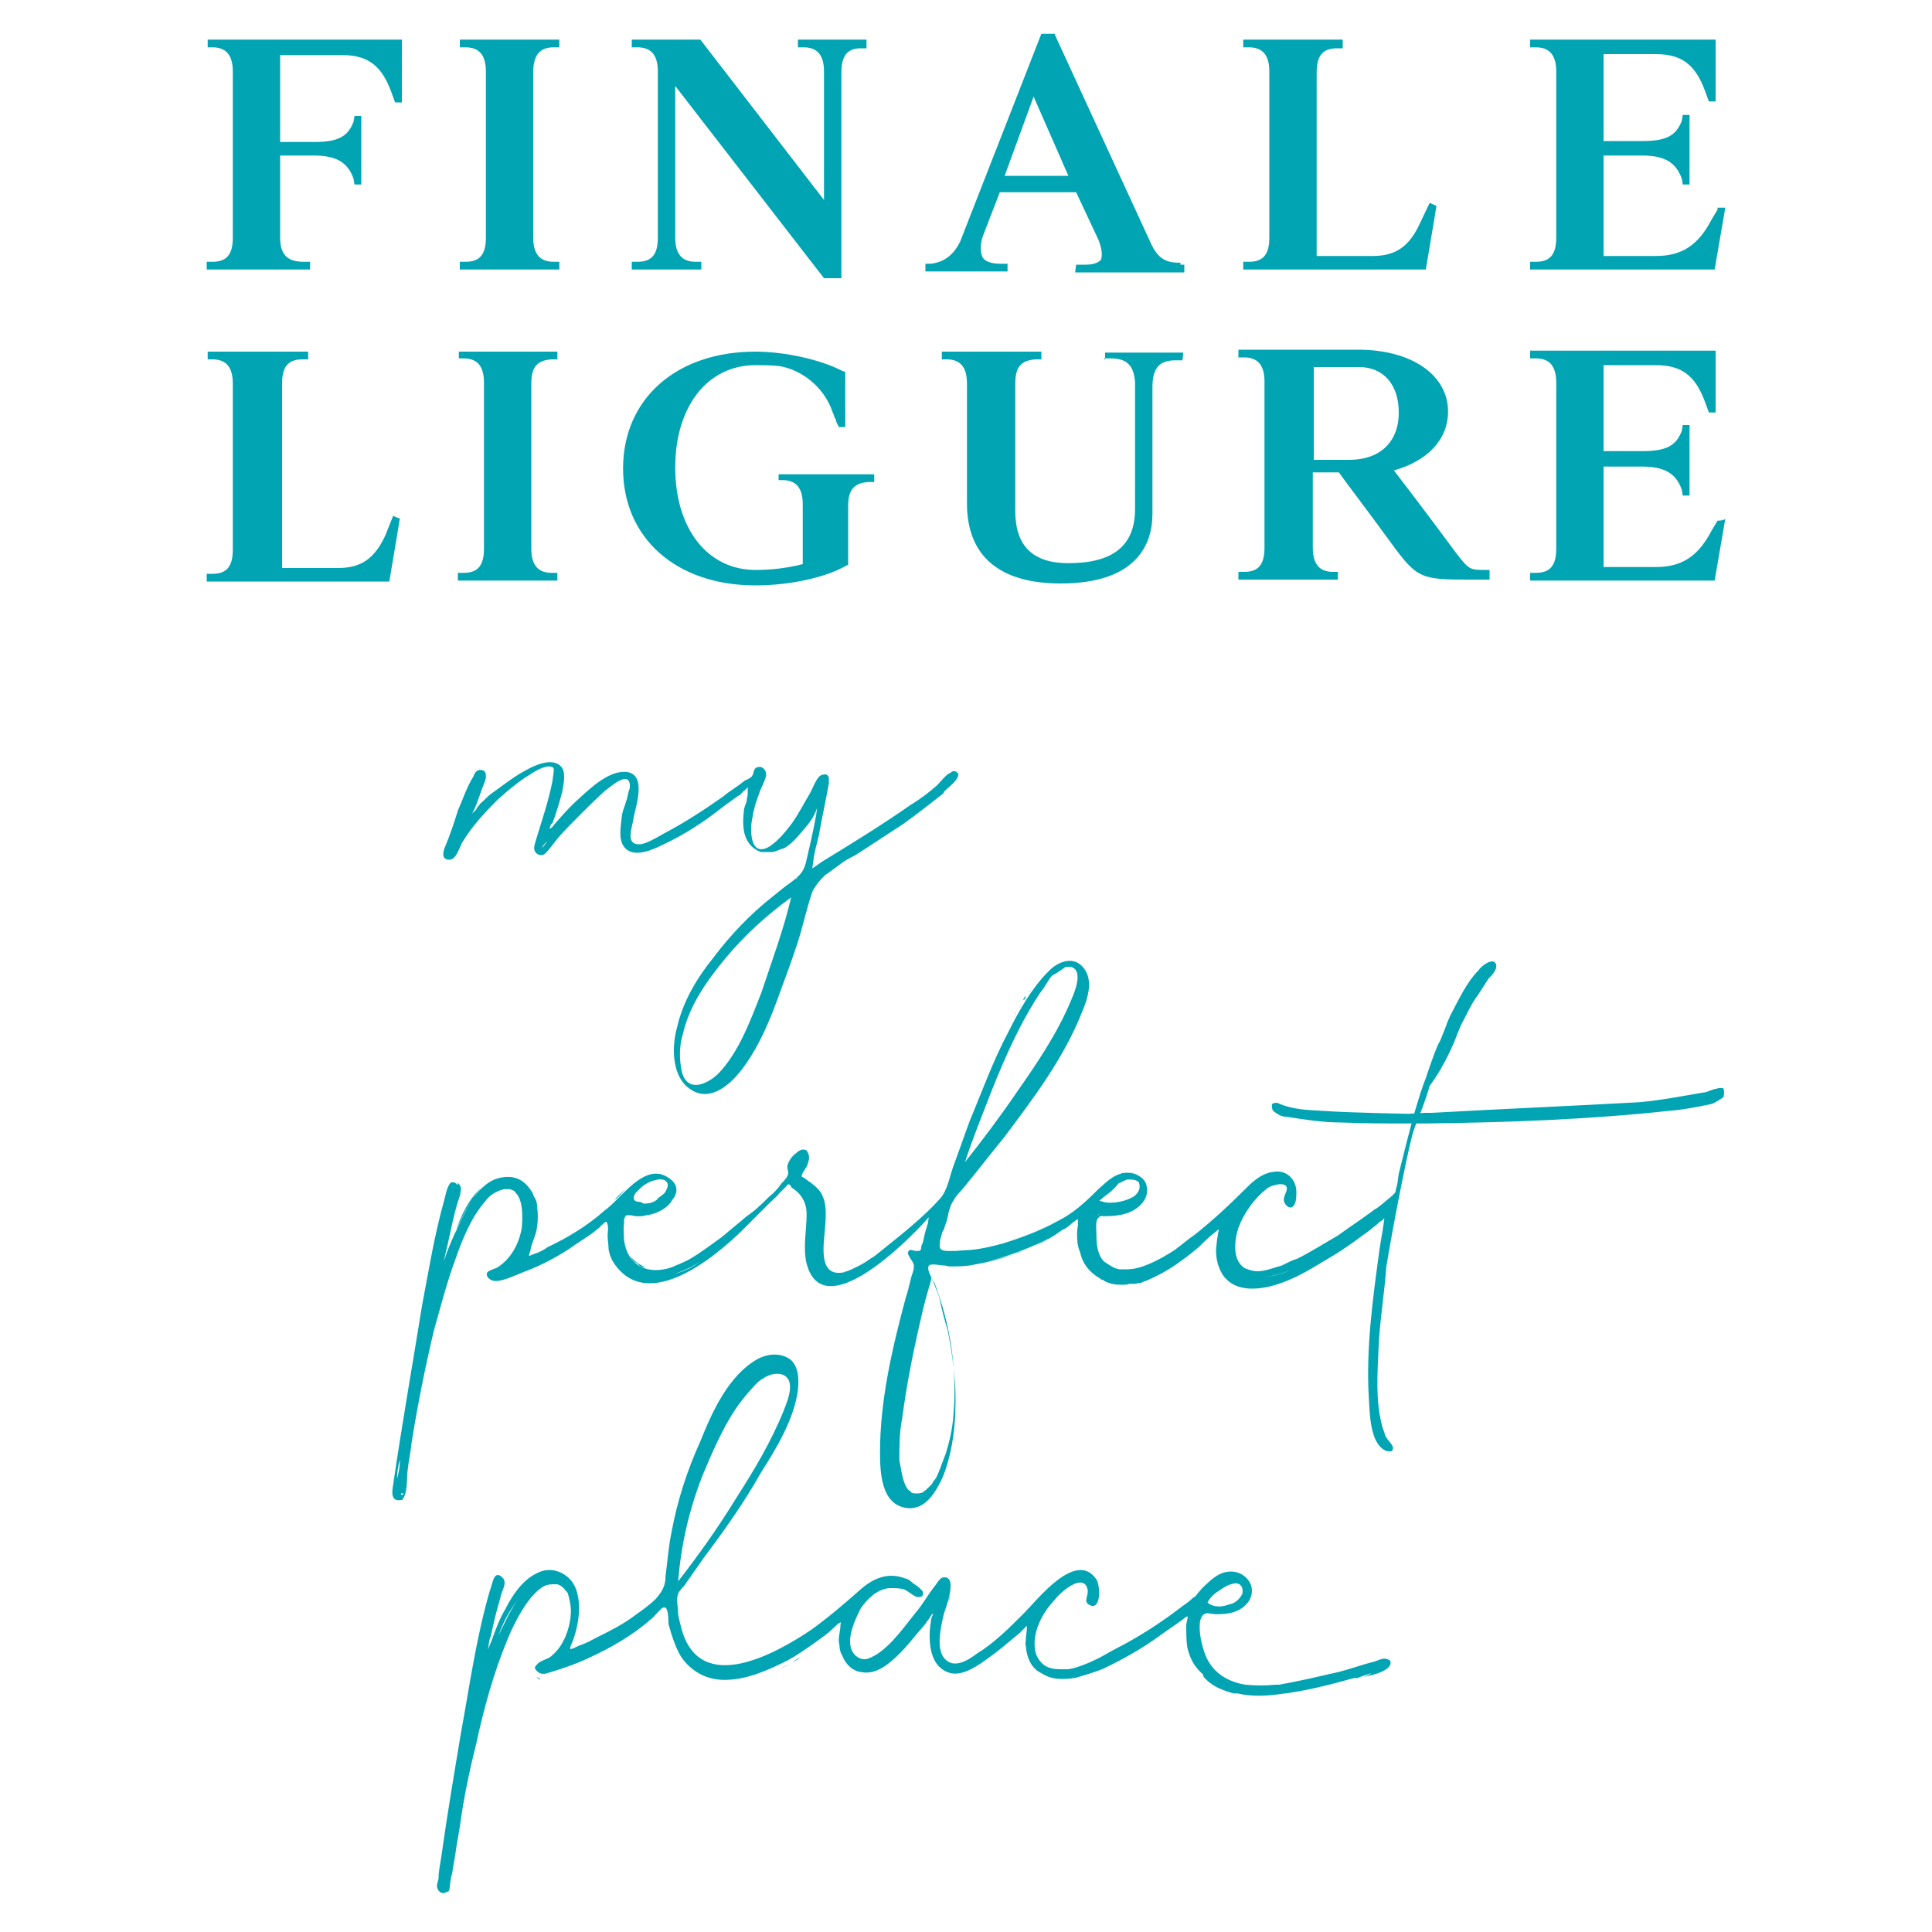 <?xml version="1.0" encoding="UTF-8"?> <svg xmlns="http://www.w3.org/2000/svg" xmlns:xlink="http://www.w3.org/1999/xlink" version="1.1" id="Livello_1" x="0px" y="0px" viewBox="0 0 200 200" style="enable-background:new 0 0 200 200;" xml:space="preserve"> <style type="text/css"> .st0{fill:#00A4B3;} </style> <g> <path class="st0" d="M21.5,4.1v0.8H22c1.4,0,2.1,0.8,2.1,2.5v17.2c0,1.7-0.6,2.5-2.1,2.5h-0.6v0.8h10.7v-0.8h-0.7 c-1.7,0-2.4-0.8-2.4-2.5v-8.5h3.5c2.3,0,3.5,0.7,4.1,2.4l0.1,0.6h0.7V12h-0.7l-0.1,0.6c-0.6,1.6-1.7,2.1-4.1,2.1h-3.5v-9h6.4 c2.7,0,4.1,1.1,5.1,3.8l0.4,1.1h0.7V4.1H21.5z"></path> <path class="st0" d="M57.3,4.9h0.6V4.1H47.6v0.8h0.6c1.4,0,2.1,0.8,2.1,2.5v17.2c0,1.7-0.6,2.5-2.1,2.5h-0.6v0.8h10.3v-0.8h-0.6 c-1.4,0-2.1-0.8-2.1-2.5V7.5C55.2,5.8,55.8,4.9,57.3,4.9"></path> <path class="st0" d="M82.6,4.1v0.8h0.6c1.4,0,2.1,0.8,2.1,2.5v13.3L72.5,4.1h-7.1v0.8H66c1.4,0,2.1,0.8,2.1,2.5v17.2 c0,1.7-0.6,2.5-2.1,2.5h-0.6v0.8h7.2v-0.8H72c-1.4,0-2.1-0.8-2.1-2.5V8.9l15.4,19.9h1.8V7.5c0-1.7,0.6-2.5,2-2.5h0.6V4.1H82.6z"></path> <path class="st0" d="M110.6,18.2H104l3-8.2L110.6,18.2z M122.2,27.2c-1.4,0-2.3-0.3-3.1-2.1l-9.9-21.5V3.5h-1.4L99.4,25 c-0.7,1.4-1.6,2.1-3,2.3h-0.6v0.8h8.5v-0.8h-0.8c-1,0-1.6-0.3-1.8-0.7s-0.3-1.3,0.1-2.3l1.7-4.4h7.9l2.3,4.9c0.4,1,0.4,1.6,0.3,2 c-0.1,0.3-0.7,0.6-1.6,0.6h-1l-0.1,0.8h11.3v-0.8h-0.4V27.2z"></path> <path class="st0" d="M148,21l-1,2.1c-1.1,2.4-2.5,3.4-4.9,3.4h-5.8V7.5c0-1.7,0.6-2.5,2.1-2.5h0.6V4.1h-10.3v0.8h0.6 c1.4,0,2.1,0.8,2.1,2.5v17.2c0,1.7-0.6,2.5-2.1,2.5h-0.6v0.8h18.9c0,0,1.1-6.5,1.1-6.6C148.9,21.4,148,21,148,21"></path> <path class="st0" d="M40.7,53.4l-0.8,2c-1.1,2.4-2.5,3.4-4.9,3.4h-5.8V39.7c0-1.7,0.6-2.5,2.1-2.5h0.6v-0.8H21.5v0.8H22 c1.4,0,2.1,0.8,2.1,2.5v17.2c0,1.7-0.6,2.5-2.1,2.5h-0.6v0.8h18.9c0,0,1.1-6.5,1.1-6.6C41.5,53.8,40.7,53.4,40.7,53.4"></path> <path class="st0" d="M177.8,21.7l-0.6,1c-1.4,2.7-3.1,3.8-5.8,3.8H166V16.1h4c2.3,0,3.5,0.7,4.1,2.4l0.1,0.6h0.7v-7.2h-0.7 l-0.1,0.6c-0.6,1.6-1.7,2.1-4.1,2.1h-4V5.6h5.4c2.7,0,4.1,1.1,5.1,3.8l0.4,1.1h0.7V4.1h-19.2v0.8h0.6c1.4,0,2.1,0.8,2.1,2.5v17.2 c0,1.7-0.6,2.5-2.1,2.5h-0.6v0.8h19.1l1.1-6.4H177.8z"></path> <path class="st0" d="M47.5,37.1H48c1.4,0,2.1,0.8,2.1,2.5v17.2c0,1.7-0.6,2.5-2.1,2.5h-0.6v0.8h10.3v-0.8h-0.6 c-1.4,0-2.1-0.8-2.1-2.5V39.7c0-1.7,0.6-2.4,2.1-2.5h0.6v-0.8H47.5V37.1z"></path> <path class="st0" d="M80.4,49.7h0.6c1.4,0,2.1,0.8,2.1,2.5v6.2c-1.6,0.4-3.2,0.6-4.9,0.6c-4.9,0-8.3-4.2-8.3-10.6 s3.4-10.6,8.3-10.6c0.7,0,1.7,0,2.5,0.1c2.4,0.4,4.7,2.3,5.5,4.8c0.1,0.1,0.1,0.4,0.3,0.7c0.1,0.3,0.1,0.4,0.3,0.7v0.1h0.7v-5.6 v-0.1l-0.3-0.1c-2.1-1.1-5.8-2-9-2c-8.2,0-13.7,4.9-13.7,12.1s5.5,12.1,13.7,12.1c3.5,0,7.3-0.8,9.5-2.1h0.1v-6.1 c0-1.7,0.6-2.4,2.1-2.5h0.6v-0.8h-9.9v0.6H80.4z"></path> <path class="st0" d="M114.3,37.1h0.7c1.7,0,2.4,0.8,2.5,2.5v13.1c0,3.8-2.3,5.6-6.9,5.6c-3.7,0-5.5-1.8-5.5-5.4V39.7 c0-1.7,0.6-2.4,2.1-2.5h0.6v-0.8H97.5v0.8H98c1.4,0,2.1,0.8,2.1,2.5v12.4c0,5.5,3.4,8.3,9.7,8.3c7.8,0,9.5-4,9.5-7.2V40.1 c0-2,0.7-2.8,2.4-2.8h0.7l0.1-0.8h-8.1v0.7H114.3z"></path> <path class="st0" d="M136,38h4.7c2.5,0,4.1,1.8,4.1,4.7c0,3.1-2,4.9-5.1,4.9H136C136,47.6,136,38,136,38z M150.7,57.2 c-3.1-4.2-5.4-7.2-6.4-8.5c3.5-1,5.6-3.2,5.6-6.1c0-3.8-3.8-6.4-9.3-6.4h-12.4v0.8h0.6c1.4,0,2.1,0.8,2.1,2.5v17.2 c0,1.7-0.6,2.5-2.1,2.5h-0.6v0.8h10.3v-0.8H138c-1.4,0-2.1-0.8-2.1-2.5v-7.8h2.7c1,1.4,3,4,5.4,7.3c2.7,3.7,3.1,3.8,8.1,3.8h2.1V59 h-0.3C152.1,59,152.1,59,150.7,57.2"></path> <path class="st0" d="M177.8,53.9l-0.6,1c-1.4,2.7-3.1,3.8-5.8,3.8H166V48.3h4c2.3,0,3.5,0.7,4.1,2.4l0.1,0.6h0.7v-7.3h-0.7 l-0.1,0.6c-0.6,1.6-1.7,2.1-4.1,2.1h-4v-8.9h5.4c2.7,0,4.1,1.1,5.1,3.8l0.4,1.1h0.7v-6.4h-19.2v0.8h0.6c1.4,0,2.1,0.8,2.1,2.5v17.2 c0,1.7-0.6,2.5-2.1,2.5h-0.6v0.8h19.1l1.1-6.4C178.5,53.9,177.8,53.9,177.8,53.9z"></path> <path class="st0" d="M140,173.8c0.6-0.1,1.3-0.4,2-0.6C141.4,173.6,140.7,173.7,140,173.8 M57.2,173.6c0.1,0,0.3,0,0.3-0.1 C57.5,173.6,57.3,173.6,57.2,173.6 M55.6,173.6c0.1,0.1,0.3,0.1,0.3,0.3C55.8,173.8,55.6,173.7,55.6,173.6 M53.7,165.5 c-0.8,1-1.4,2.4-2.1,3.8C52.1,167.9,52.8,166.6,53.7,165.5 M112.7,164.2C112.7,164.2,112.9,164.2,112.7,164.2 C112.9,164.4,112.9,164.4,112.7,164.2C112.9,164.4,112.7,164.2,112.7,164.2 M124,165.5L124,165.5L124,165.5L124,165.5 M129.1,166.1 L129.1,166.1L129.1,166.1 M79.7,173.3C79.7,173.3,79.5,173.3,79.7,173.3C79.5,173.3,79.7,173.3,79.7,173.3 M81.6,172.3 c-0.3,0.1-0.7,0.4-1,0.6C80.9,172.7,81.4,172.4,81.6,172.3 M82.8,171.6c-0.3,0.1-0.6,0.4-1,0.6C82.1,172,82.5,171.9,82.8,171.6 M70.2,163.7c0.3-3.7,1.1-7.3,2.5-10.9c1.3-3.1,2.7-6.4,4.9-8.8c0.4-0.4,0.8-1,1.4-1.3c0.8-0.6,2.3-0.8,2.7,0.3 c0.3,1-0.3,2.3-0.6,3.1c-1.3,3.2-3.1,6.2-4.9,9C74.3,158.2,72.3,161,70.2,163.7 M98.3,165.1c0,0.1-0.1,0.4-0.1,0.7 C98.3,165.5,98.3,165.2,98.3,165.1 M128.8,166.4L128.8,166.4L128.8,166.4 M125,165.9c0.3-0.6,0.8-1,1.3-1.3 c0.4-0.3,1.1-0.7,1.7-0.7c0.6,0.1,0.7,0.6,0.6,1.1c-0.3,0.6-0.8,1-1.4,1.1C126.4,166.4,125.6,166.4,125,165.9 M143.9,171.9 L143.9,171.9L143.9,171.9C143.8,171.9,143.8,171.9,143.9,171.9C143.8,171.9,143.8,171.9,143.9,171.9c-0.6-0.4-1-0.1-1.6,0.1 c-1.6,0.4-3.1,1-4.7,1.3c-1.7,0.4-3.5,0.8-5.2,1.1c-0.1,0-0.3,0-0.3,0c-1.1,0.1-2.1,0.1-3.2,0c-1.7-0.3-3.2-1.1-4-2.8 c-0.3-0.6-0.8-2.3-0.7-3.4c0-0.1,0-0.4,0.1-0.6c0.1-0.3,0.3-0.6,0.7-0.6c0.1,0,0.7,0.1,0.8,0.1c0.4,0,1,0,1.4-0.1 c0.8-0.1,1.7-0.6,2.1-1.3c0.8-1.3-0.1-2.8-1.6-3c-1.1-0.1-1.8,0.4-2.5,1c-0.3,0.3-0.7,0.6-1,1c-0.3,0.3-0.4,0.6-0.7,0.7 c-0.3,0.3-0.7,0.6-1,0.8c-1.3,1-3.1,2.3-5.2,3.5c-1,0.6-2.1,1.1-3.1,1.7c-0.7,0.4-2,1-3.1,1.3c-0.1,0-0.4,0.1-0.6,0.1s-0.3,0-0.3,0 c-0.1,0-0.1,0-0.3,0c-0.8,0-1.6-0.1-2.1-0.7c-0.6-0.6-0.7-1.3-0.7-2l0,0c0-1.7,1.1-3.5,2.1-4.5c0.4-0.6,3-3,3.4-1 c0,0.3,0,0.4-0.1,0.7c0,0,0,0,0,0.1l0,0c-0.1,0.3-0.1,0.6,0.4,0.8c1.1,0.4,1-2.1,0.6-2.7c-2.1-3.1-6.1,2.1-7.5,3.5 c-1.6,1.6-3.1,3.1-4.9,4.2c-0.8,0.6-2.4,1.7-3.4,0.4c-0.8-1.1-0.3-3.2,0-4.5c0.1-0.4,1.6-4.1-0.1-3.8c-0.4,0.1-0.7,0.8-1,1.1 c-0.6,0.8-1.1,1.7-1.7,2.4c-1.3,1.6-2.5,3.4-4.2,4.5c-0.6,0.3-1,0.6-1.6,0.4c-0.8-0.3-1.1-1-1.1-1.8c0-1.1,0.6-2.4,1.1-3.4 c0.7-1,1.7-2,3-2.1c0.4,0,1,0,1.4,0.1c0.4,0.1,1,0.7,1.4,0.8c0.1,0,0.1,0.1,0.3,0c0.4,0,0.4-0.3,0.3-0.6l-0.3-0.3 c-0.3-0.3-0.6-0.4-0.8-0.6c-0.3-0.3-0.6-0.4-0.7-0.4c-1.8-0.7-3.4,0-4.8,1.3c-1.6,1.4-3.1,2.7-4.9,4c-3.7,2.5-11.4,6.8-13.4,0.1 c-0.1-0.4-0.3-1.1-0.4-1.7c0-0.6-0.1-1-0.1-1.4c0-0.3,0-0.4,0.1-0.7c0.1-0.3,0.4-0.6,0.6-0.8c0.7-1,1.4-2,2.1-3 c2.1-2.8,4.1-5.6,5.9-8.8c1.6-2.5,3.4-5.5,3.8-8.5c0.1-1.1,0.1-2.3-0.7-3.1c-1-0.8-2.4-0.7-3.5-0.1c-3,1.7-4.7,5.5-5.9,8.5 c-1.4,3.1-2.4,6.2-3,9.5c-0.3,1.4-0.4,3-0.6,4.4c0,1-0.3,1.6-1,2.4c-0.6,0.6-1.3,1.1-2,1.6c-1.3,1-2.7,1.7-4.1,2.4 c-0.6,0.3-1.1,0.6-1.7,0.8c-0.1,0-0.8,0.4-1,0.4s0-0.3,0.1-0.6c0.7-1.7,1.1-4.2,0.3-5.9c-0.7-1.4-2.4-2.1-3.8-1.4 c-1.6,0.7-2.7,2.4-3.4,3.8c-0.6,1-1,2.1-1.4,3.2c-0.1,0.3-0.3,0.7-0.4,1c0.1-0.4,0.1-1,0.3-1.4c0.3-1.4,0.6-2.7,1-4 c0.1-0.7,0.7-1.4,0.3-2c-1-1.1-1.1,0.6-1.4,1.3c-1.4,4.8-2.1,9.9-3,14.8c-0.7,4.2-1.4,8.3-2,12.6c-0.1,0.7-0.3,1.6-0.3,2.3 c0,0.3-0.3,0.8-0.1,1.1c0.1,0.4,0.6,0.6,0.8,0.4c0.1,0,0.1,0,0.3-0.1l0,0l0.1-0.1c0.1-0.4,0.1-1.3,0.3-1.7c0.1-0.8,0.3-1.7,0.4-2.5 c0.1-0.8,0.3-1.7,0.4-2.4c0.4-3,1-5.8,1.7-8.6c0.8-3.7,1.8-7.3,3.2-10.7c0.4-1,1.8-4.2,3.5-5.4c0.4-0.3,0.8-0.4,1.3-0.4 c0.1,0,0.3,0,0.4,0c0.3,0.1,0.6,0.3,0.8,0.6c0.1,0.1,0.3,0.3,0.3,0.4c0.1,0.4,0.3,1.1,0.3,1.8c0,1.1-0.4,2.4-0.8,3.1 c-0.3,0.6-0.7,1.1-1.3,1.6c-0.4,0.3-1.1,0.4-1.4,0.8c-0.3,0.3-0.3,0.4,0,0.7c0.4,0.4,0.8,0.3,1.4,0.1c1.3-0.4,2.5-0.8,3.8-1.4 c2.4-1.1,4.7-2.4,6.6-4.1c0.1,0,0.4-0.4,0.7-0.7c0.1-0.1,0.3-0.3,0.4-0.4c0.1-0.1,0.3-0.1,0.3-0.1c0.4,0,0.4,1.4,0.4,1.7 c0.3,1.1,0.7,2.4,1.3,3.4c1.1,1.6,2.7,2.4,4.5,2.4c2.3,0,4.5-1,6.5-2c1.1-0.6,2.1-1.3,3.2-2.1c0.4-0.3,1-0.7,1.4-1.1 c0.1-0.1,0.6-0.6,0.8-0.7c0.3-0.1,0.1-0.1,0.1,0.3c0,0.6-0.3,1.3-0.1,2c0,0.4,0.1,0.8,0.3,1.1c0.3,0.8,1,1.6,2,1.7c1.6,0.3,3-1,4-2 c0.7-0.7,1.4-1.6,2-2.3c0.3-0.3,0.6-0.7,0.8-1c0.1-0.1,0.3-0.4,0.4-0.6c0.4-0.4,0.1,0,0,0.4c-0.3,1.7-0.4,4.7,1.7,5.5 c1.4,0.6,3.2-0.7,4.4-1.6c1-0.7,2-1.6,3-2.4c0.1-0.1,0.8-0.8,0.8-0.8s0,0.1,0,0.3c0,0.3-0.1,0.7-0.1,1c0,0.3-0.1,0.6,0,0.8 c0.1,1.4,0.7,2.4,1.6,2.8c0.6,0.4,1.3,0.6,2,0.6c0.4,0,1,0,1.4-0.1h0.1l0,0c1-0.3,2.1-0.6,3-1c2.1-1,4-2.1,5.8-3.4 c0.8-0.6,1.6-1.1,2.4-1.7c0.7-0.6,0.4-0.1,0.3,0.6c0,0.7,0,1.6,0.1,2.3c0.3,1.3,0.8,2.1,1.6,2.8c0,0.1,0.1,0.1,0.1,0.3 c0.1,0.1,0.1,0.1,0.3,0.3c0.7,0.7,1.7,1.1,2.8,1.4h0.1c0.1,0,0.1,0,0.3,0c1.3,0.3,2.7,0.3,4.2,0.1c2.7-0.3,5.4-1,7.9-1.7 C141,173.7,144.4,173.1,143.9,171.9"></path> <path class="st0" d="M97.6,81.8c0.3-0.3,0.7-0.6,1-0.8C98.3,81.2,97.9,81.5,97.6,81.8 M83.5,91.8L83.5,91.8 c0.1-0.1,0.1-0.1,0.1-0.3C83.5,91.6,83.5,91.8,83.5,91.8 M82.5,90.9l-0.1,0.1C82.3,90.9,82.5,90.8,82.5,90.9 C82.5,90.8,82.5,90.9,82.5,90.9 M64.4,80.6L64.4,80.6C64.4,80.8,64.4,80.8,64.4,80.6L64.4,80.6 M64.3,80.5c0,0,0.1,0,0.1,0.1 C64.4,80.5,64.3,80.5,64.3,80.5 M56.1,87.8c0.1-0.3,0.4-0.6,0.7-0.8C56.6,87.1,56.4,87.5,56.1,87.8 M56.6,79.5 C56.8,79.5,56.8,79.5,56.6,79.5C56.8,79.5,56.8,79.5,56.6,79.5C56.8,79.5,56.8,79.5,56.6,79.5 M48.4,80.3 C48.4,80.3,48.4,80.2,48.4,80.3C48.4,80.2,48.4,80.3,48.4,80.3 M81.9,92.9c-0.8,3.4-2,6.6-3.1,9.9c-1.1,2.8-2.3,6.1-4.4,8.3 c-1.1,1.1-3.2,2.1-3.8-0.1c-0.3-1.3-0.3-2.7,0.1-4c0.7-3,2.5-5.5,4.4-7.8C77,96.9,79.4,94.7,81.9,92.9 M99.2,80.1L99.2,80.1 c-0.3-0.4-0.6-0.3-0.8-0.1c-0.4,0.1-1.1,1-1.4,1.3c-0.8,0.7-1.7,1.4-2.7,2c-3,2.1-6.1,4-9.2,5.9l-1,0.7l0,0v-0.1 c0-0.1,0.1-0.6,0.1-0.7c0.1-1,0.4-1.8,0.6-2.8c0.3-1.7,0.7-3.5,1-5.2c0-0.1,0-0.3,0-0.4v-0.1v-0.1c-0.1-0.3-0.3-0.4-0.6-0.3l0,0 c-0.1,0-0.1,0-0.3,0.1l-0.1,0.1c-0.4,0.4-0.7,1.3-1,1.8c-0.6,1-1.1,2-1.8,3c-0.6,0.8-1.4,1.8-2.3,2.4c-2.1,1.3-2.1-1.8-1.8-3 c0.1-0.8,0.4-1.7,0.7-2.5c0.1-0.4,0.8-1.6,0.7-2c0-0.4-0.4-0.8-0.8-0.7c-0.6,0.1-0.4,0.7-0.7,1c-0.1,0.1-0.4,0.3-0.7,0.4 c-0.7,0.6-1.6,1.1-2.3,1.7c-2,1.4-4,2.7-6.1,3.8c-0.7,0.4-1.7,1-2.4,1.1c-1.7,0.1-0.8-1.8-0.7-2.8c0.3-1.4,1.4-4.7-1-4.7 c-1.7,0-3.5,1.7-4.7,2.8c-0.8,0.7-1.6,1.6-2.3,2.4c-0.3,0.3-0.4,0.6-0.7,0.7c0,0,0,0,0,0.1c0-0.3,0.1-0.6,0.3-0.7 c0.4-1.1,0.7-2.1,1-3.2c0.1-0.7,0.4-1.8,0-2.5c-1-1.4-3.4,0-4.4,0.6c-1,0.6-2,1.4-3,2.1c-0.4,0.3-0.7,0.7-1.1,1 c0,0.1-0.3,0.3-0.4,0.6c-0.1,0.1-0.3,0.3-0.4,0.4c0,0,0,0-0.1,0.1c0.4-0.4,1.1-2.8,1.4-3.4c0-0.1,0.1-0.3,0.1-0.4v-0.1 c0-0.3,0-0.7-0.6-0.7c-0.4,0-0.6,0.4-0.7,0.7c-0.7,1.1-1.1,2.4-1.6,3.5c-0.4,1.3-0.8,2.5-1.3,3.7C46,87.8,45.5,89,46.5,89 c0.7,0,1-1.1,1.3-1.7c1-1.7,2.3-3.1,3.7-4.5c1.1-1,2.3-2,3.5-2.7c0.4-0.3,1.8-1.1,2.3-0.6c0.1,0.3-0.1,1-0.1,1.3 c-0.4,2.1-1.1,4.1-1.7,6.1c-0.1,0.4-0.4,1,0,1.4c0.3,0.3,0.7,0.3,1,0c0.4-0.4,0.8-1,1.3-1.6c0.7-0.8,1.6-1.7,2.4-2.5 s1.7-1.7,2.5-2.4c0.6-0.4,2.3-2,2.5-0.6c0,0.1,0,0.3,0,0.4C65,82,65,82.5,64.8,83c-0.1,0.4-0.3,0.8-0.4,1.3c-0.1,1-0.4,2.4,0.1,3.2 c0.8,1.4,2.8,0.6,4,0c2.4-1.1,4.5-2.5,6.5-4.1c0.4-0.3,1-0.7,1.4-1c0.3-0.1,0.4-0.4,0.7-0.6c0.4-0.3,0.3-0.6,0.3,0 c0,0.1,0,0.3,0,0.4c0,0.3-0.1,0.4-0.1,0.7c-0.1,0.4-0.3,0.7-0.3,1.1c-0.1,0.8-0.1,1.7,0.1,2.4c0.3,1,1,1.6,1.7,1.8 c0.1,0,0.1,0,0.3,0s0.1,0,0.3,0c0,0,0,0,0.1,0c0.1,0,0.3,0,0.4,0c0.4,0,0.8-0.3,1.3-0.4c1-0.6,1.7-1.6,2.4-2.4 c0.3-0.4,0.6-0.8,0.8-1.3c0.1-0.1,0.1-0.4,0.3-0.6c0,0,0,0,0-0.1l0,0c0,0,0,0.1-0.1,0.1c0,0.3-0.1,0.6-0.1,0.8 c-0.3,1.7-0.7,3.4-1.1,5.1c-0.3,1-0.7,1.3-1.6,2c-0.6,0.4-1.3,1-1.8,1.4c-2.3,1.8-4.4,4-6.2,6.4c-1.7,2.1-3.1,4.5-3.7,7.1 c-0.6,2.1-0.6,5.4,1.6,6.6c1.7,1,3.5-0.3,4.7-1.7c2.1-2.5,3.4-5.8,4.5-8.9c0.6-1.6,1.1-3,1.6-4.5c0.6-1.8,1-3.8,1.6-5.5 c0.3-0.6,0.7-1.1,1.3-1.7c0.6-0.4,1.1-0.8,1.8-1.3c0.4-0.3,1-0.6,1.4-0.8c1.7-1.1,3.2-2.1,4.9-3.2c1.4-1,2.8-2.1,4.2-3.2 C97.5,81.9,99.3,80.9,99.2,80.1L99.2,80.1"></path> <path class="st0" d="M178.4,112.7c0-0.1-0.4-0.1-0.7,0c-0.6,0.1-1,0.4-1.4,0.4c-2.3,0.4-4.4,0.8-6.6,1c-7.2,0.4-14.3,0.7-21.5,1.1 c-0.3,0-0.7,0-0.7,0l-1.7,0.1c0,0-5.9-0.1-8.8-0.3c-1.6-0.1-3.1-0.1-4.7-0.8c-0.1-0.1-0.6,0-0.6,0.1c-0.1,0.1,0,0.6,0.1,0.7 c0.4,0.3,0.8,0.6,1.3,0.6c2,0.3,3.8,0.6,5.8,0.6c2.4,0.1,4.8,0.1,5.5,0.1c1.4,0,2.8,0,3.2,0c8.3-0.1,16.8-0.4,25.1-1.3 c1.4-0.1,3-0.4,4.4-0.7c0.4-0.1,0.8-0.4,1.3-0.7C178.5,113.3,178.5,112.8,178.4,112.7"></path> <path class="st0" d="M142.7,140.1c0,0.8,0,1.6,0,2.4C142.7,141.6,142.7,140.9,142.7,140.1 M142.1,126.7c0.6-0.4,1-0.8,1.4-1.1 C143.2,125.8,142.7,126.2,142.1,126.7 M130.5,132.2c1,0,2-0.3,3.1-0.7C132.6,131.9,131.6,132.2,130.5,132.2 M96.9,154.8 c0.6-0.6,1-1.3,1.3-2C97.9,153.5,97.5,154.2,96.9,154.8 M80.9,123.4c0.1-0.1,0.3-0.3,0.3-0.3C81.1,123.3,80.9,123.3,80.9,123.4 M41.5,154.6c0.1,0,0.1,0,0.3,0C41.7,154.8,41.5,154.8,41.5,154.6 M49.9,122.9c-1.1,1.1-2,3-2.8,4.8 C47.7,125.8,48.6,124,49.9,122.9 M64.7,123.1c-0.1,0.1-0.3,0.3-0.4,0.4c-0.3,0.3-0.4,0.4-0.7,0.7C64,124,64.3,123.6,64.7,123.1 M66.8,131.2c-0.3,0-0.6-0.1-0.8-0.4c-0.3-0.1-0.6-0.4-0.7-0.7C65.7,130.6,66.2,130.9,66.8,131.2 M81.9,119.2 c-0.1,0.1-0.1,0.1-0.1,0.3C81.8,119.3,81.8,119.3,81.9,119.2 M86.6,131.6L86.6,131.6C86.6,131.6,86.7,131.6,86.6,131.6 C86.7,131.6,86.7,131.6,86.6,131.6 M112.4,102.5c0-0.1,0-0.1,0-0.3C112.4,102.4,112.4,102.5,112.4,102.5 M112.6,102 c0-0.1,0-0.3,0-0.4C112.6,101.7,112.6,101.8,112.6,102 M96.8,130.8L96.8,130.8L96.8,130.8L96.8,130.8 M94.4,127.9 c-1.8,1.7-4.1,3.5-6.1,4.2C90.1,131.5,92.4,129.8,94.4,127.9 M105.9,103.5c0.1-0.1,0.1-0.3,0.3-0.4 C106.1,103.4,106.1,103.5,105.9,103.5 M105.5,104.4c0.1-0.1,0.1-0.3,0.3-0.4C105.6,104.1,105.6,104.2,105.5,104.4 M105.1,105.1 c0-0.1,0.1-0.3,0.1-0.4C105.2,104.8,105.2,104.9,105.1,105.1 M104.8,105.6L104.8,105.6L104.8,105.6 M106.9,102.1 C106.9,102.1,107.1,102,106.9,102.1C107.1,102,106.9,102.1,106.9,102.1 M106.5,102.8c0-0.1,0.1-0.1,0.1-0.3 C106.5,102.7,106.5,102.7,106.5,102.8 M110.3,100.1C110.5,100.1,110.5,100.1,110.3,100.1C110.5,100.1,110.5,100.1,110.3,100.1 c0.3,0,0.4,0,0.6,0c1.3,0.4,0.3,2.7,0,3.4c-1.4,3.4-3.5,6.5-5.6,9.5c-1.7,2.5-3.5,4.9-5.4,7.3c0.8-2.5,1.8-4.9,2.8-7.5 c1.4-3.5,3-7.1,5.1-10.2c0.3-0.3,0.6-1,1.1-1.6C109.5,100.7,110,100.3,110.3,100.1 M96.5,153.6C96.5,153.6,96.3,153.6,96.5,153.6 c-0.1,0.1-0.1,0.1-0.3,0.3c-0.3,0.3-0.4,0.4-0.7,0.6c-0.3,0.1-0.4,0.1-0.6,0.1c-0.3,0-0.6,0-0.7-0.3c0,0,0,0-0.1,0 c-0.7-0.7-0.8-2.3-1-3.1c0-1.4,0-3,0.3-4.4c0.4-3.1,1-6.2,1.7-9.3c0.3-1.3,0.6-2.7,1-4c0.1-0.4,0.3-0.8,0.3-1.3v-0.1 c0,0.1,0.1,0.6,0.3,0.6c1.7,4.4,2.4,9.2,2,13.8c-0.1,1.4-0.4,2.7-0.8,4c-0.3,0.7-0.6,1.7-1,2.5C96.6,153.4,96.5,153.5,96.5,153.6 M69.5,131.9c-0.1,0-0.1,0-0.3,0C69.3,132,69.5,132,69.5,131.9 M72.5,130.6c-0.8,0.6-1.7,1-2.7,1.3 C70.6,131.6,71.6,131.2,72.5,130.6 M72.9,130.3c-0.1,0.1-0.3,0.1-0.4,0.3C72.6,130.5,72.7,130.5,72.9,130.3 M66,124.4 c-0.1,0-0.4-0.1-0.4-0.4c0-0.4,0.4-0.7,0.7-1c0.4-0.4,1-0.7,1.4-0.8c0.4-0.1,1.1-0.3,1.4,0.3c0.1,0.3-0.1,0.7-0.3,1 c-0.3,0.3-0.6,0.4-0.8,0.7c-0.4,0.3-0.8,0.4-1.4,0.4C66.4,124.4,66.1,124.4,66,124.4 M41.1,153.1c0-0.6,0.1-1.3,0.3-2 C41.4,152,41.2,152.7,41.1,153.1 M100,129.2c-0.4,0-0.7,0-1.1,0l0,0C99.2,129.2,99.6,129.2,100,129.2 M111.2,125.4 C111,125.4,111,125.4,111.2,125.4C111,125.4,111,125.4,111.2,125.4 M112,124.7c-0.1,0.1-0.3,0.3-0.4,0.4 C111.7,125,111.9,124.8,112,124.7 M113.7,125.8C113.7,125.7,113.8,125.7,113.7,125.8c0-0.1,0-0.1,0.1-0.1l0,0 C113.8,125.7,113.8,125.7,113.7,125.8 M129.1,123c-0.1,0.1-0.3,0.3-0.4,0.4c-0.1,0.1-0.4,0.4-0.7,0.7 C128.4,123.7,128.8,123.3,129.1,123 M114.4,123.8L114.4,123.8c0.6-0.4,1-0.8,1.4-1.3c0.3-0.1,0.7-0.4,1-0.4c0.4,0,0.8,0,1.1,0.3 c0.1,0.3,0.1,0.6,0,0.8c-0.1,0.3-0.4,0.6-0.6,0.7c-0.7,0.4-1.6,0.6-2.3,0.6c-0.3,0-0.6,0-0.8-0.1c-0.1,0-0.3-0.1-0.4-0.1l0,0 L114.4,123.8z M150.8,107.2c0.1-0.3,0.3-0.7,0.4-1c0.6-1.1,1.1-2.3,1.8-3.2c0.4-0.6,0.7-1.1,1.1-1.7c0.3-0.3,0.8-0.8,0.8-1.3 c-0.1-1.1-1.6,0-1.8,0.4c-1.3,1.3-2.1,3.1-3,4.8c-0.1,0.3-0.3,0.6-0.4,1l-0.4,1c0,0-0.1,0.3-0.3,0.7c-0.3,0.4-1.3,3.4-1.4,3.7 c-0.4,1-0.7,2-1,3c-0.6,2-1.7,6.5-1.8,6.9c-0.1,0.6-0.1,1.1-0.3,1.6c0,0.3-0.1,0.4-0.3,0.6l-0.1,0.1c-0.4,0.3-0.8,0.7-1.6,1.3 c-0.3,0.1-0.4,0.3-0.6,0.4c-1.1,0.8-2.3,1.6-3.4,2.4c-1.4,0.8-2.8,1.7-4.2,2.4c-0.4,0.1-1,0.4-1.6,0.7c-1,0.3-1.8,0.6-2.5,0.6 c-0.4,0-0.8-0.1-1.3-0.3c-1.4-0.8-1.1-3-0.7-4.2c0.6-1.6,1.7-3.1,3-4.1c0.4-0.3,1.8-0.7,2-0.1c0.1,0.4-0.3,0.8-0.3,1.3 c0,0.3,0.3,0.8,0.7,0.8c0.6-0.1,0.6-1.1,0.6-1.6c0-1.3-1-2.3-2.3-2.1c-1.1,0.1-2,0.8-2.8,1.6c-1.7,1.7-3.5,3.4-5.4,4.9 c-0.6,0.4-1.3,1-2.1,1.6c-1.7,1.1-3.5,2-4.9,2h-0.1c-0.3,0-0.4,0-0.7,0c-0.6-0.1-1-0.4-1.6-0.8c-0.7-0.7-0.8-1.8-0.8-2.8 c0-0.3-0.1-1.3,0.1-1.6c0.3-0.4,0.3-0.3,0.8-0.3c0.8,0,1.8-0.1,2.5-0.4c1-0.4,2.1-1.4,1.8-2.7c-0.1-0.8-1-1.3-1.7-1.4 c0.1,0,0.3,0,0.4,0.1c-0.1,0-0.4-0.1-0.6-0.1c-0.3,0-0.6,0-0.8,0.1c0.1,0,0.3-0.1,0.6-0.1l0,0c-1.3,0.1-2.1,1-3,1.8 c-1.3,1.3-2.5,2.4-4.1,3.2c-1.8,1-3.7,1.7-5.6,2.3c-1.1,0.3-2.3,0.6-3.5,0.7c-0.6,0-1.1,0.1-1.7,0.1c-0.8,0-1.6,0.1-1.4-0.8 c0-0.1,0-0.4,0.1-0.6c0.1-0.3,0.1-0.6,0.3-0.8c0.1-0.4,0.3-0.8,0.4-1.3c0.1-0.6,0.3-1.3,0.6-1.7c0.3-0.6,0.8-1,1.1-1.4 c1.4-1.7,2.7-3.4,4.1-5.1c3-4,6.2-8.2,8.1-13c0.6-1.4,1.3-3.5,0-4.8c-1.1-1.1-2.7-0.3-3.5,0.6c-1.7,1.7-3,4-4.1,6.2 c-1.6,3-2.7,6.1-4,9.2c-0.6,1.6-1.1,3.1-1.7,4.7c-0.4,1.1-0.6,2.5-1.4,3.4c-1.8,2-4,3.7-6.1,5.4c-0.4,0.3-0.7,0.6-1.1,0.8 c-0.8,0.6-1.7,1-2.4,1.3c-0.1,0-0.1,0-0.3,0.1c-2.8,0.6-2.1-3-2-4.5c0.1-1.4,0.3-3.1-0.8-4.2c-0.3-0.3-0.7-0.6-1-0.8 c-0.1-0.1-0.4-0.3-0.6-0.4c-0.1-0.3,0.6-1,0.6-1.3c0.3-0.7,0.1-1.1-0.1-1.4c-0.1-0.1-0.3-0.1-0.4-0.1c-0.1,0-0.4,0.1-0.6,0.3 c-0.4,0.3-0.8,0.7-1,1.4c0,0.3,0.1,0.6,0.1,0.7c0,0.4-0.4,0.8-0.7,1.1c-0.4,0.6-0.8,1-1.3,1.4c-0.7,0.7-1.4,1.4-2.3,2 c-0.8,0.7-1.7,1.4-2.5,2.1c-1.1,0.8-2.3,1.7-3.5,2.4c-0.6,0.3-1.3,0.6-1.8,0.8c-2.4,0.8-4.5-0.1-4.9-2.8c0-0.4-0.1-1.1,0-1.8 c0-0.1,0-0.1,0-0.3l0,0v-0.1c0.1-0.1,0.1-0.4,0.3-0.4s0.1,0,0.3,0c0.3,0,0.4,0.1,0.7,0.1c0.1,0,0.3,0,0.4,0c0.1,0,0.3,0,0.6-0.1 l0,0c1.1-0.1,2.3-0.8,2.7-1.6c0.6-0.7,0.7-1.7-0.6-2.4c-2.4-1.4-4.8,2.4-6.4,3.5c-1.8,1.6-3.8,2.8-5.9,3.8c-0.4,0.3-1,0.6-1.4,0.7 c-0.7,0.3-0.6,0.3-0.4-0.3c0.1-0.8,0.6-1.6,0.7-2.5c0.1-0.7,0.1-1.4,0-2.1c0-0.4-0.1-0.7-0.3-1c-0.1-0.1-0.1-0.4-0.3-0.6 c-0.6-1-1.6-1.7-3.1-1.4c-2.4,0.4-3.8,3.5-4.7,5.5c-0.3,0.7-0.7,1.6-1,2.4c0,0.1-0.3,0.8-0.3,1c0.1-0.6,0.3-1.3,0.4-1.8 c0.4-1.7,0.7-3.5,1.3-5.2c0.1-0.6,0.3-1-0.3-1.4l0,0c0,0,0.1,0.1,0.1,0.3c-0.1-0.1-0.3-0.3-0.4-0.3h0.1c-0.1,0-0.1,0-0.3,0 c0,0,0,0-0.1,0l0,0c-0.4,0.3-0.6,1.4-0.7,1.8c-1,3.5-1.6,7.2-2.3,10.9c-1,6.2-2.1,12.4-3,18.6c-0.1,0.6-0.3,1.7,0.7,1.6 c0.3,0,0.3-0.1,0.4-0.3c0.4-0.7,0.3-2.1,0.4-2.8c0.1-1,0.3-1.8,0.4-2.8c0.6-3.8,1.4-7.8,2.3-11.6c0.7-2.5,1.4-5.2,2.3-7.6 c0.7-2,1.6-4.2,3-5.8c0.4-0.6,1.1-1.1,2-1.3h0.1h0.1c0.1,0,0.1,0,0.3,0s0.1,0,0.3,0.1l0,0c0.1,0,0.3,0.1,0.4,0.3 c0.8,0.8,0.7,2.7,0.6,3.7c-0.3,1.6-1.1,3.1-2.5,4c-0.1,0.1-1,0.3-1.1,0.6c-0.1,0.4,0.4,0.8,0.8,0.8c0.8,0.1,2.4-0.7,3.2-1 c1.6-0.6,3.1-1.4,4.5-2.3c0.8-0.6,1.7-1.1,2.5-1.7c0.3-0.3,0.6-0.4,0.8-0.7c0.4-0.3,0.6-0.7,0.7-0.1c0.1,0.3,0,0.8,0,1.1 c0,0.4,0.1,1,0.1,1.4c0.1,0.7,0.4,1.3,0.8,1.8c3.8,4.9,11.2-1.8,13.8-4.5c0.7-0.7,1.4-1.4,2.1-2.1c0.3-0.3,0.7-0.6,1-1 c0.1-0.1,0.3-0.3,0.4-0.4c0.1-0.1,0.1-0.1,0.3-0.3l0.1-0.1c0.1-0.1-0.1-0.1,0.1-0.1c0.1,0,0.3,0.1,0.3,0.3c1.1,0.7,1.6,1.6,1.6,2.8 c0,1.7-0.4,3.4,0,5.1c1.7,6.5,10.5-2.4,12.3-4.4c0.3-0.3,0.4-0.6,0.3-0.1c0,0.4-0.3,1-0.4,1.6c-0.1,0.3-0.1,0.7-0.3,1 c-0.1,0.6,0,0.6-0.6,0.6c-0.3,0-0.6-0.3-0.8,0.1c-0.1,0.4,0.6,1,0.6,1.4c0,0.3,0,0.4-0.1,0.7c-0.3,0.8-0.4,1.7-0.7,2.5 c-1.4,5.2-2.7,10.7-2.7,16.1c0,2.1,0.1,5.4,2.7,5.8c2,0.3,3.1-1.7,3.8-3.2c1.1-2.8,1.4-5.9,1.3-9c-0.1-2.1-0.4-4.2-0.8-6.2 c-0.3-1-0.6-2.1-0.8-3.1c-0.1-0.6-0.4-1.1-0.6-1.7c-0.1-0.4-0.7-1.3-0.6-1.7c0-0.3,0.3-0.3,0.6-0.3s0.7,0.1,1,0.1 c0.3,0,0.4,0.1,0.6,0.1c0.7,0,1.4,0,2.1-0.1c1.7-0.3,3.5-0.7,5.1-1.4c0.1,0,0.3-0.1,0.4-0.1c-1.1,0.4-2.4,0.8-3.7,1.1 c2.3-0.6,4.4-1.4,6.4-2.4c-0.4,0.3-1,0.6-1.4,0.7c1-0.4,2-1,2.8-1.6c0.3-0.1,0.7-0.4,1-0.7c0.6-0.4,0.6-0.6,0.6,0 c0,0.3-0.1,0.7-0.1,1c0,0.7,0,1.3,0.3,2c0.3,1.3,1,2.1,2,2.7c0,0,0.1,0,0.1,0.1c0.1,0,0.1,0.1,0.3,0.1c0,0,0.1,0,0.1,0.1 c0.6,0.3,1.1,0.4,1.8,0.4c0.3,0,0.6,0,0.8-0.1c0.1,0,0.3,0,0.4,0h0.1c0.3,0,0.4-0.1,0.7-0.1c1.6-0.6,3-1.4,4.2-2.3 c0.6-0.4,1.3-1,1.8-1.4c0,0,0.3-0.3,0.4-0.4c0.6-0.6,1.1-1,1.6-1.4h0.1c-0.1,0-0.4,2.3-0.3,2.4c0,0.8,0.3,1.7,0.7,2.3 c0.7,1,1.8,1.4,3,1.4c2.5,0,5.1-1.4,7.2-2.7c1.4-0.8,2.8-1.7,4.1-2.7c0.6-0.4,1.1-0.8,1.7-1.3c0.1-0.1,0.3-0.3,0.4-0.3 c0.1-0.1,0.1-0.1,0.3-0.3l0,0c0,0.3-0.1,0.7-0.1,0.8c-0.1,0.8-0.3,1.7-0.4,2.5c-0.7,5.1-1.4,10.2-1.1,15.3c0.1,1.6,0.1,4.8,1.8,5.5 c0.4,0.1,0.7,0.1,0.7-0.3s-0.6-0.8-0.8-1.3c-0.1-0.4-0.3-0.8-0.4-1.3c-0.6-2.5-0.4-5.1-0.3-7.6c0.1-2.8,0.6-5.6,0.8-8.5 c0.6-3.7,2-11,2.7-13.7c0.1-0.4,0.6-1.8,1-2.7c0.3-0.8,0.6-1.7,0.8-2.4C149.6,110.3,150.7,107.5,150.8,107.2"></path> <path class="st0" d="M136.2,161.1L136.2,161.1L136.2,161.1"></path> </g> </svg> 